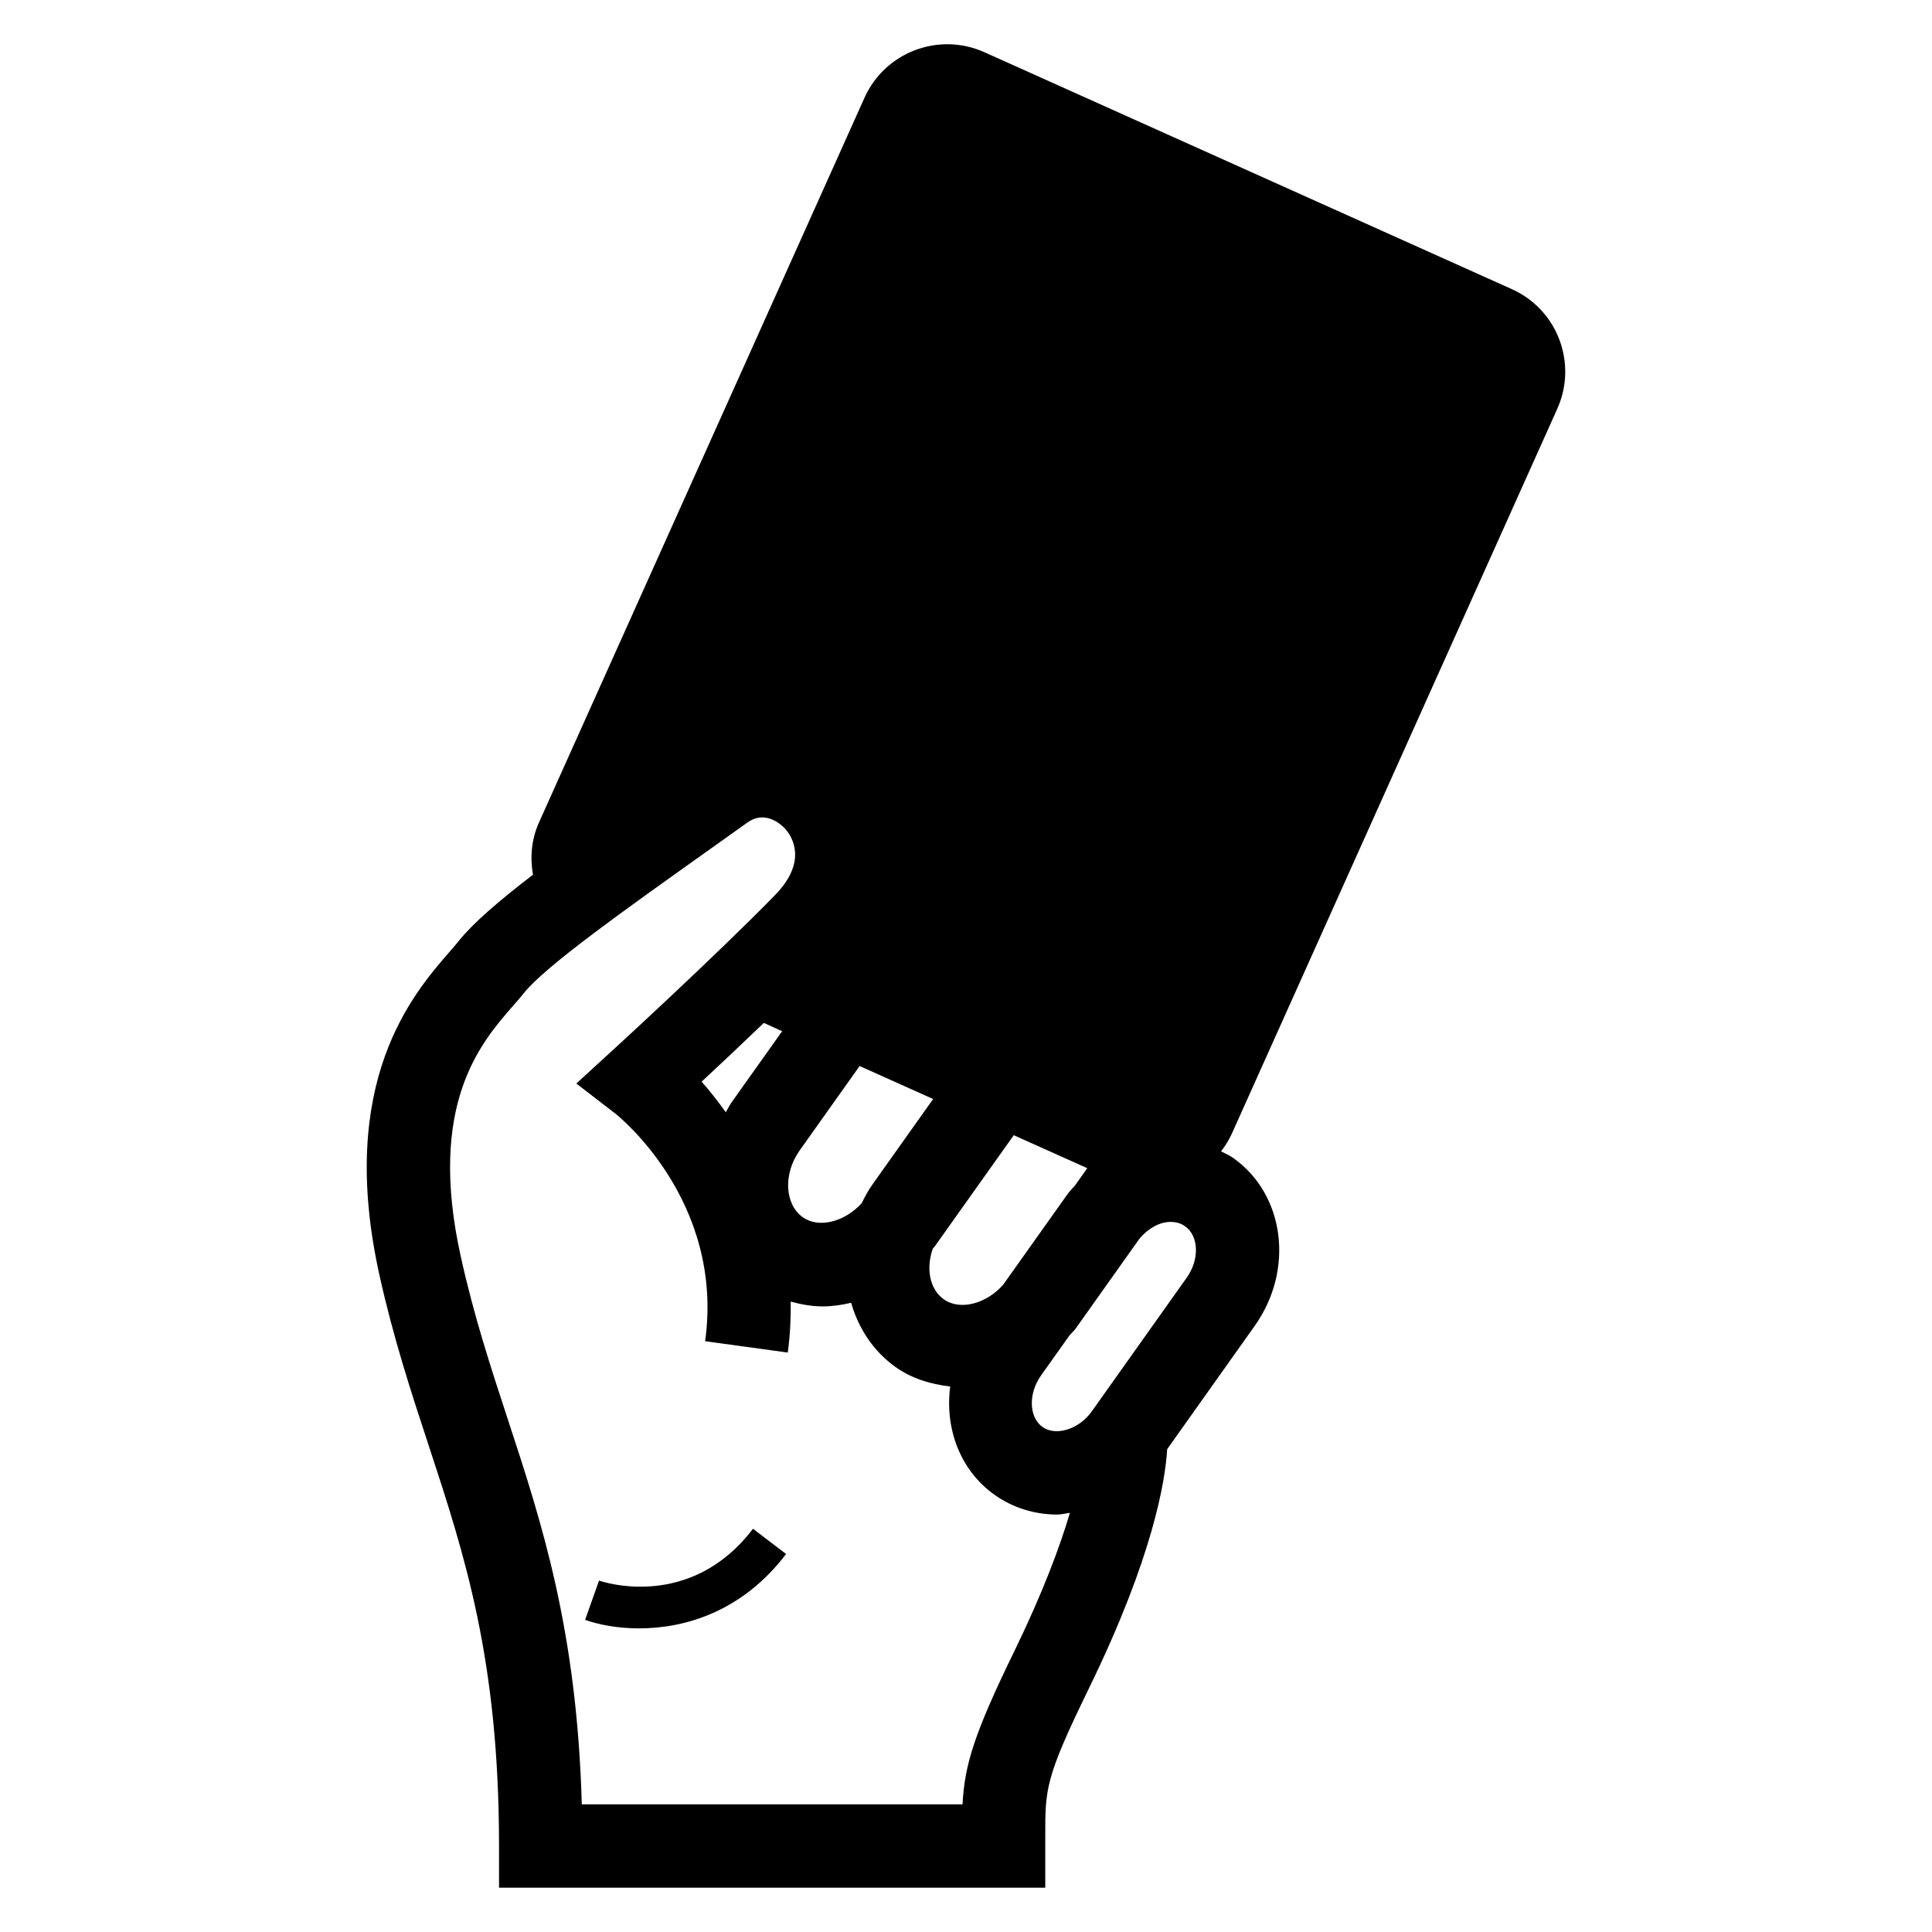 <?xml version="1.0" encoding="UTF-8"?>
<!-- Uploaded to: SVG Repo, www.svgrepo.com, Generator: SVG Repo Mixer Tools -->
<svg fill="#000000" width="800px" height="800px" version="1.1" viewBox="144 144 512 512" xmlns="http://www.w3.org/2000/svg">
 <g>
  <path d="m302.75 562.87-3.691 10.41c3.512 1.25 8.535 2.258 14.305 2.258 12.031 0 27.281-4.352 38.961-19.711l-8.777-6.688c-16.613 21.836-39.801 14.082-40.797 13.73z"/>
  <path d="m556.68 252.37c5.449-12.105 0.062-26.336-12.047-31.754l-139.75-62.777c-12.137-5.434-26.352-0.031-31.785 12.074l-86.273 192.07c-2.031 4.535-2.367 9.297-1.586 13.832-9.055 6.945-15.895 12.84-19.648 17.527-0.656 0.84-1.465 1.754-2.352 2.777-9.754 11.207-30.074 34.504-18.672 85.848 3.727 16.793 8.441 31.129 12.992 44.961 9.617 29.281 18.688 56.93 18.688 106.27v11.066h144.76v-13.359c-0.031-12.945-0.047-15.648 11.633-39.602 16.93-34.762 20.152-54.746 20.672-63.25l23.223-32.719c10.504-14.824 7.953-34.73-5.648-44.41-1.023-0.734-2.184-1.238-3.297-1.801 1.098-1.434 2.09-2.977 2.871-4.719zm-129.63 207.89-17.207 24.215c-4.414 5.008-11.359 6.945-15.738 3.848-3.769-2.688-4.746-8.168-2.914-13.391 0.152-0.246 0.352-0.383 0.504-0.594l20.961-29.496 19.48 8.734-3.207 4.535c-0.625 0.727-1.297 1.371-1.879 2.148zm-70.305 6.32c-4.824-3.434-5.207-11.512-0.855-17.664l15.922-22.41 19.48 8.746-16.074 22.641c-1.129 1.586-2.031 3.281-2.871 4.977-4.441 4.887-11.297 6.766-15.602 3.711zm-26.809-35.922c4.551-4.231 10.441-9.77 16.488-15.574l4.856 2.199-13.406 18.855c-0.594 0.84-0.992 1.754-1.527 2.625-2.195-3.039-4.394-5.863-6.41-8.105zm82.84 150.99c-10.609 21.801-13.129 29.938-13.695 40.52h-100.9c-1.297-46.242-10.609-74.609-19.633-102.12-4.383-13.359-8.914-27.129-12.41-42.914-8.977-40.395 5.25-56.746 13.742-66.488 1.129-1.281 2.152-2.441 2.977-3.496 5.574-6.992 26.215-21.68 48.059-37.223l11.098-7.91c5.223-3.754 9.727 1.223 10.23 1.816 1.559 1.801 5.922 8.383-2.84 17.359-15.48 15.879-42.719 40.855-42.992 41.082l-9.68 8.871 10.398 8.016c0.289 0.23 28.914 22.824 23.738 60.273l21.895 3.008c0.641-4.719 0.84-9.191 0.777-13.512 2.75 0.75 5.543 1.281 8.488 1.281 2.551 0 5.07-0.383 7.527-0.961 1.938 6.734 5.832 12.793 11.77 17.023 4.258 3.039 9.266 4.566 14.488 5.16-1.449 11.098 2.582 22.184 11.727 28.688 4.824 3.434 10.578 5.25 16.625 5.25 1.129 0 2.231-0.305 3.375-0.441-2.691 8.996-7.102 20.98-14.766 36.719zm45.738-99.082-25.191 35.48c-3.344 4.688-9.449 6.656-13.039 4.121-3.617-2.566-3.816-8.824-0.414-13.633l7.559-10.641c0.52-0.625 1.145-1.129 1.617-1.785l16.992-23.938c2.258-2.625 5.238-4.352 8.184-4.352 1.48 0 2.762 0.383 3.832 1.16 3.652 2.562 3.867 8.793 0.461 13.586z"/>
 </g>
</svg>